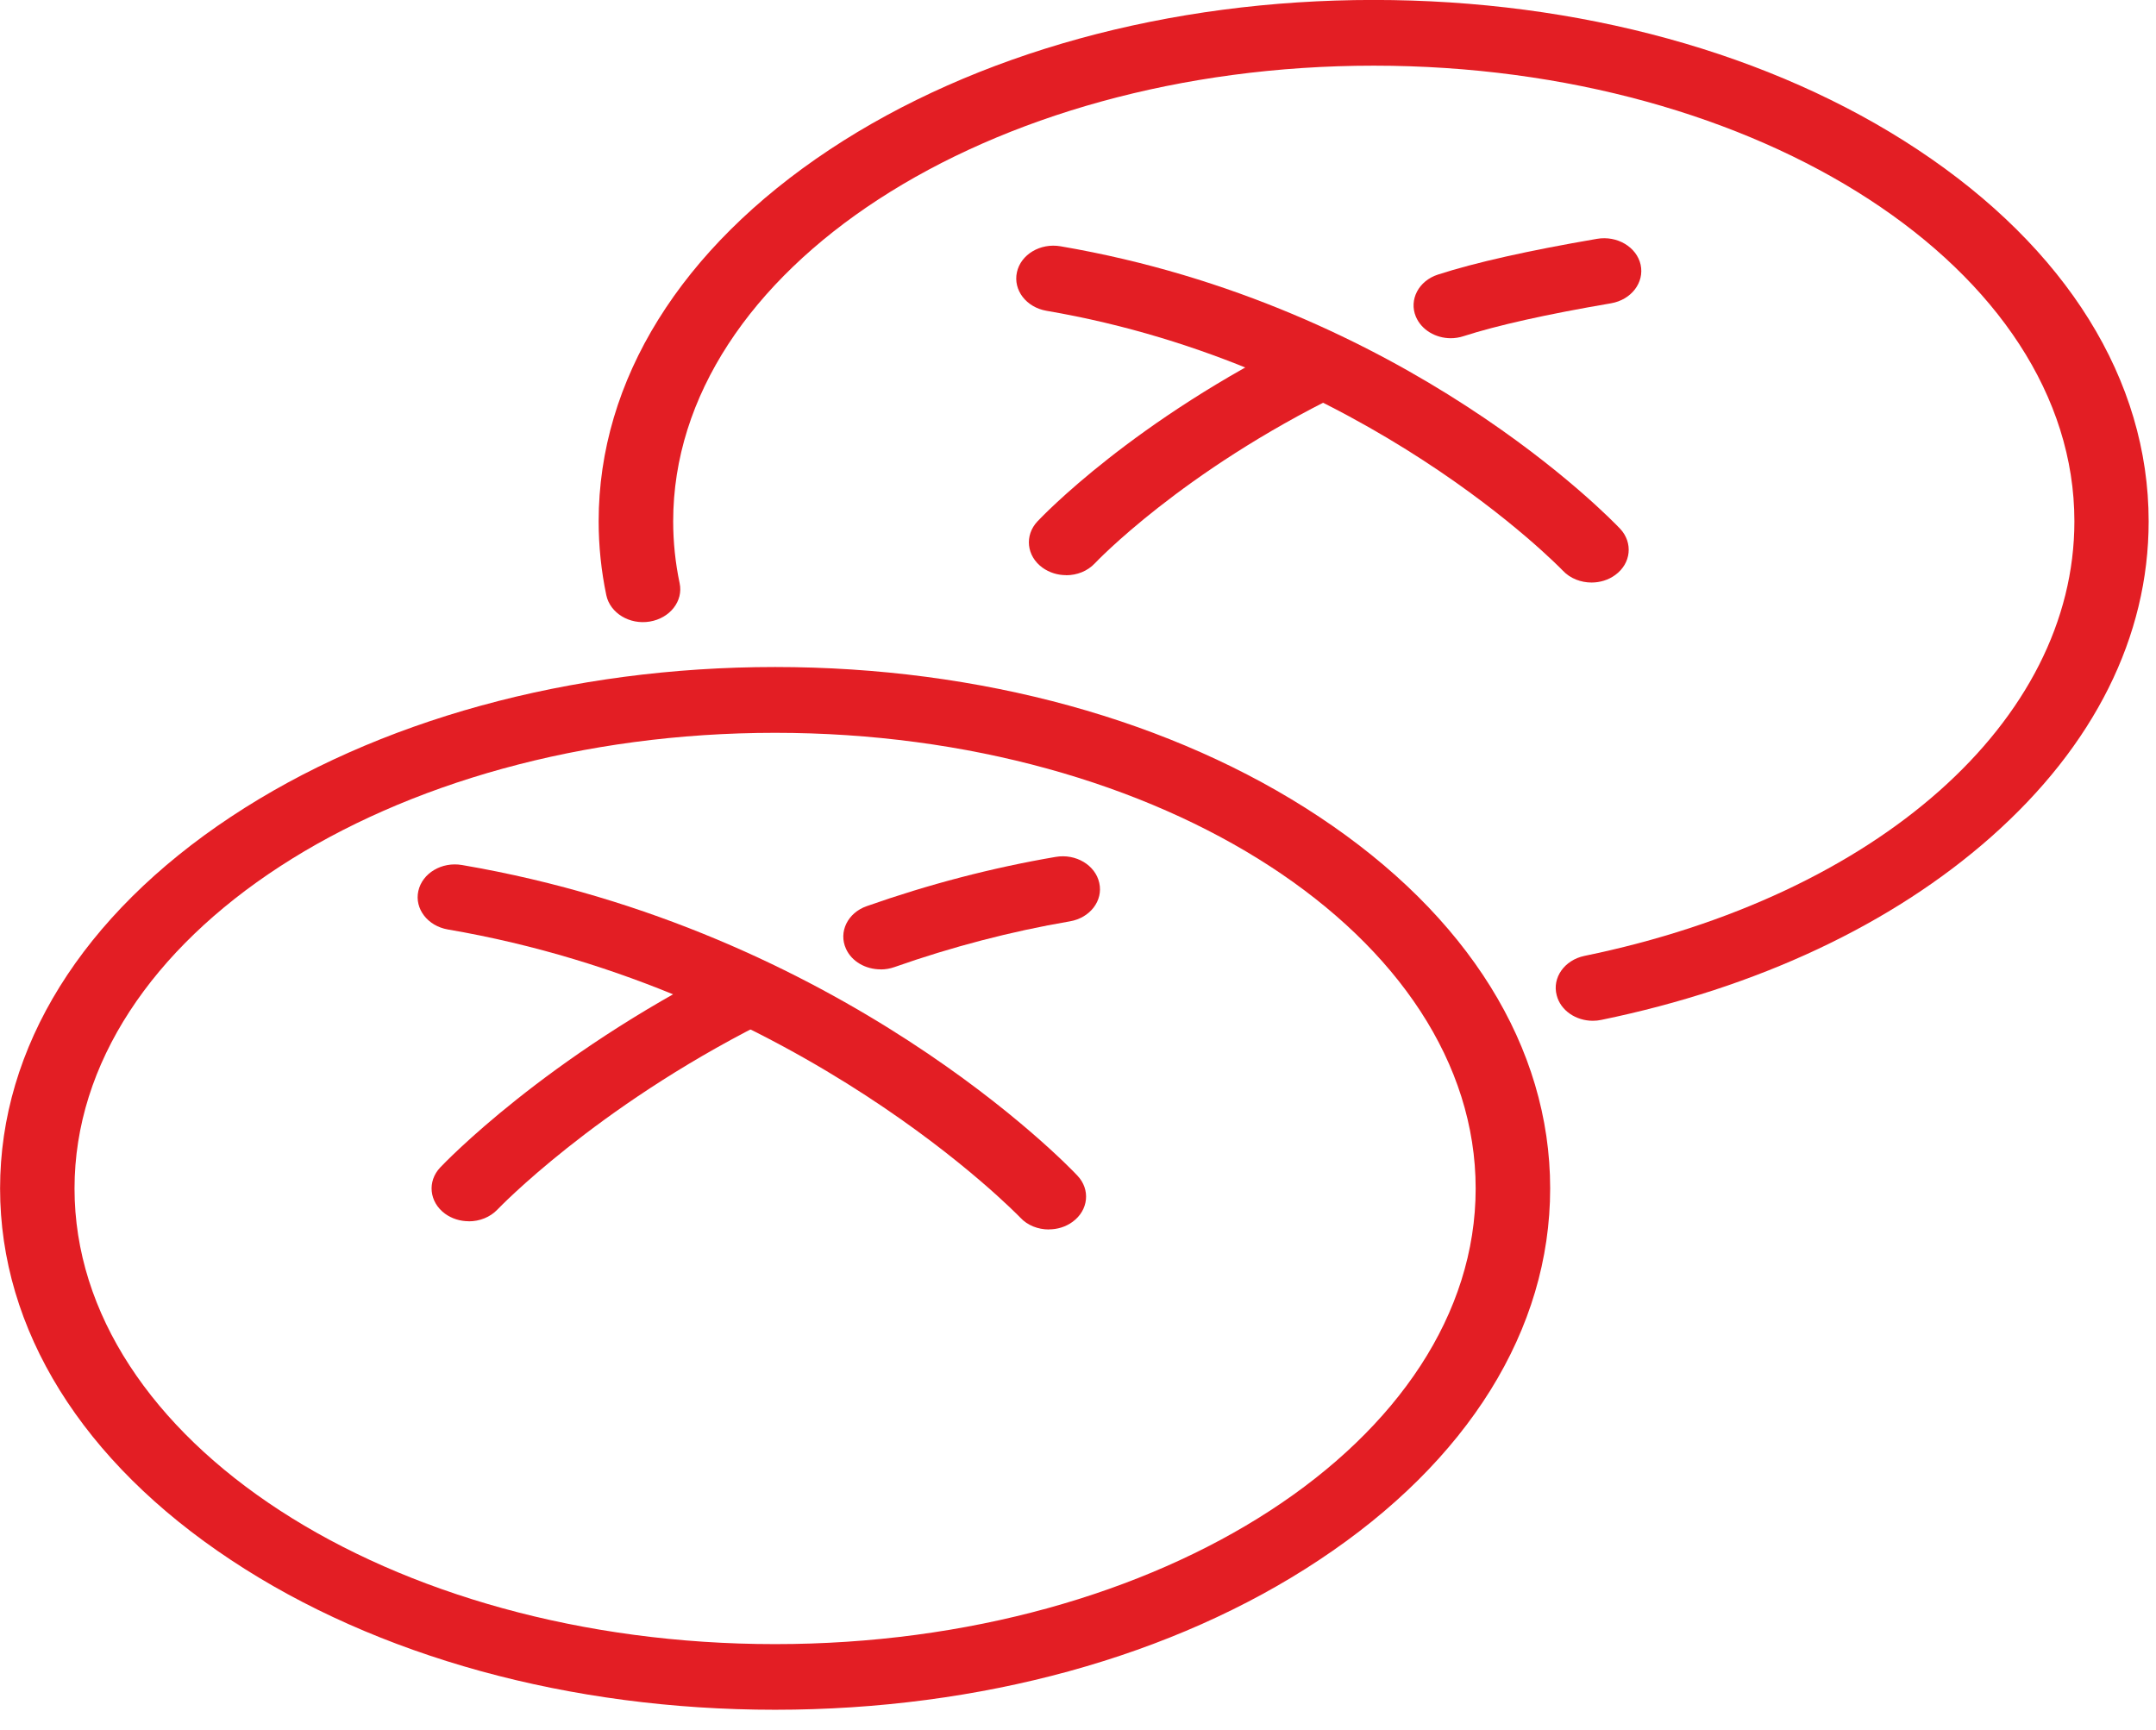 <svg width="81" height="65" viewBox="0 0 81 65" fill="none" xmlns="http://www.w3.org/2000/svg">
<g clip-path="url(#clip0)">
<path d="M29.12 27.531C14.607 27.531 2.8 35.21 2.8 44.651C2.8 54.089 14.607 61.768 29.12 61.768C43.633 61.768 55.44 54.089 55.44 44.651C55.44 35.21 43.629 27.531 29.12 27.531ZM29.12 64.234C21.413 64.234 14.154 62.239 8.681 58.61C3.085 54.908 0.003 49.949 0.003 44.648C0.003 39.347 3.088 34.388 8.681 30.683C14.157 27.057 21.417 25.059 29.12 25.059C36.826 25.059 44.086 27.057 49.555 30.683C55.151 34.388 58.239 39.344 58.239 44.648C58.239 49.946 55.155 54.905 49.555 58.61C44.086 62.239 36.826 64.234 29.12 64.234Z" fill="#E31E24"/>
<path d="M59.844 38.35C59.207 38.35 58.631 37.965 58.485 37.394C58.307 36.732 58.776 36.069 59.527 35.912C70.538 33.649 77.934 27.086 77.934 19.586C77.934 10.146 66.124 2.467 51.611 2.467C37.098 2.467 25.291 10.146 25.291 19.586C25.291 20.363 25.372 21.148 25.534 21.913C25.676 22.581 25.171 23.226 24.41 23.352C23.653 23.477 22.922 23.035 22.779 22.361C22.588 21.451 22.491 20.514 22.491 19.586C22.491 14.285 25.576 9.327 31.168 5.621C36.645 1.996 43.904 -0.002 51.607 -0.002C59.31 -0.002 66.57 1.996 72.046 5.621C77.642 9.327 80.724 14.282 80.724 19.586C80.724 23.914 78.678 28.014 74.807 31.439C71.088 34.73 66.02 37.111 60.162 38.316C60.058 38.339 59.948 38.35 59.841 38.35H59.844Z" fill="#E31E24"/>
<path d="M17.61 45.881C17.296 45.881 16.979 45.787 16.717 45.596C16.125 45.159 16.044 44.383 16.539 43.86C16.698 43.692 20.488 39.721 27.22 36.321C27.893 35.981 28.747 36.187 29.129 36.778C29.515 37.369 29.282 38.122 28.611 38.462C22.339 41.631 18.724 45.404 18.688 45.442C18.41 45.733 18.015 45.884 17.614 45.884L17.61 45.881Z" fill="#E31E24"/>
<path d="M33.084 36.418C32.525 36.418 32 36.127 31.783 35.644C31.495 35.014 31.845 34.294 32.563 34.043C34.887 33.224 37.269 32.601 39.661 32.193C40.419 32.062 41.153 32.501 41.299 33.169C41.451 33.837 40.953 34.485 40.195 34.614C37.978 34.993 35.761 35.573 33.605 36.332C33.434 36.392 33.259 36.421 33.088 36.421L33.084 36.418Z" fill="#E31E24"/>
<path d="M39.402 46.19C39.001 46.19 38.603 46.038 38.331 45.744C38.247 45.661 30.084 37.186 16.824 34.919C16.067 34.788 15.568 34.14 15.717 33.472C15.866 32.804 16.597 32.367 17.358 32.498C31.628 34.934 40.127 43.789 40.477 44.166C40.975 44.688 40.894 45.467 40.299 45.901C40.037 46.095 39.719 46.187 39.406 46.187L39.402 46.19Z" fill="#E31E24"/>
<path d="M40.053 21.608C39.739 21.608 39.425 21.514 39.163 21.325C38.567 20.891 38.483 20.115 38.975 19.59C39.121 19.435 42.577 15.781 49.002 12.641C49.675 12.31 50.53 12.527 50.902 13.124C51.277 13.717 51.031 14.471 50.365 14.802C44.396 17.717 41.166 21.128 41.134 21.163C40.855 21.459 40.461 21.611 40.056 21.611L40.053 21.608Z" fill="#E31E24"/>
<path d="M54.508 12.707C53.938 12.707 53.404 12.396 53.193 11.896C52.928 11.26 53.297 10.549 54.025 10.315C55.417 9.864 57.43 9.413 59.997 8.973C60.754 8.842 61.489 9.278 61.638 9.946C61.783 10.614 61.288 11.262 60.528 11.394C58.1 11.808 56.239 12.225 54.983 12.63C54.828 12.681 54.663 12.707 54.501 12.707H54.508Z" fill="#E31E24"/>
<path d="M59.796 21.885C59.395 21.885 58.997 21.736 58.718 21.442C58.644 21.365 51.274 13.72 39.315 11.676C38.557 11.545 38.059 10.9 38.205 10.229C38.35 9.561 39.082 9.121 39.846 9.253C52.818 11.471 60.54 19.521 60.867 19.864C61.359 20.389 61.282 21.168 60.683 21.602C60.427 21.791 60.107 21.885 59.793 21.885H59.796Z" fill="#E31E24"/>
</g>
<defs>
<clipPath id="clip0">
<rect width="80.724" height="64.235" fill="white"/>
</clipPath>
</defs>
</svg>
